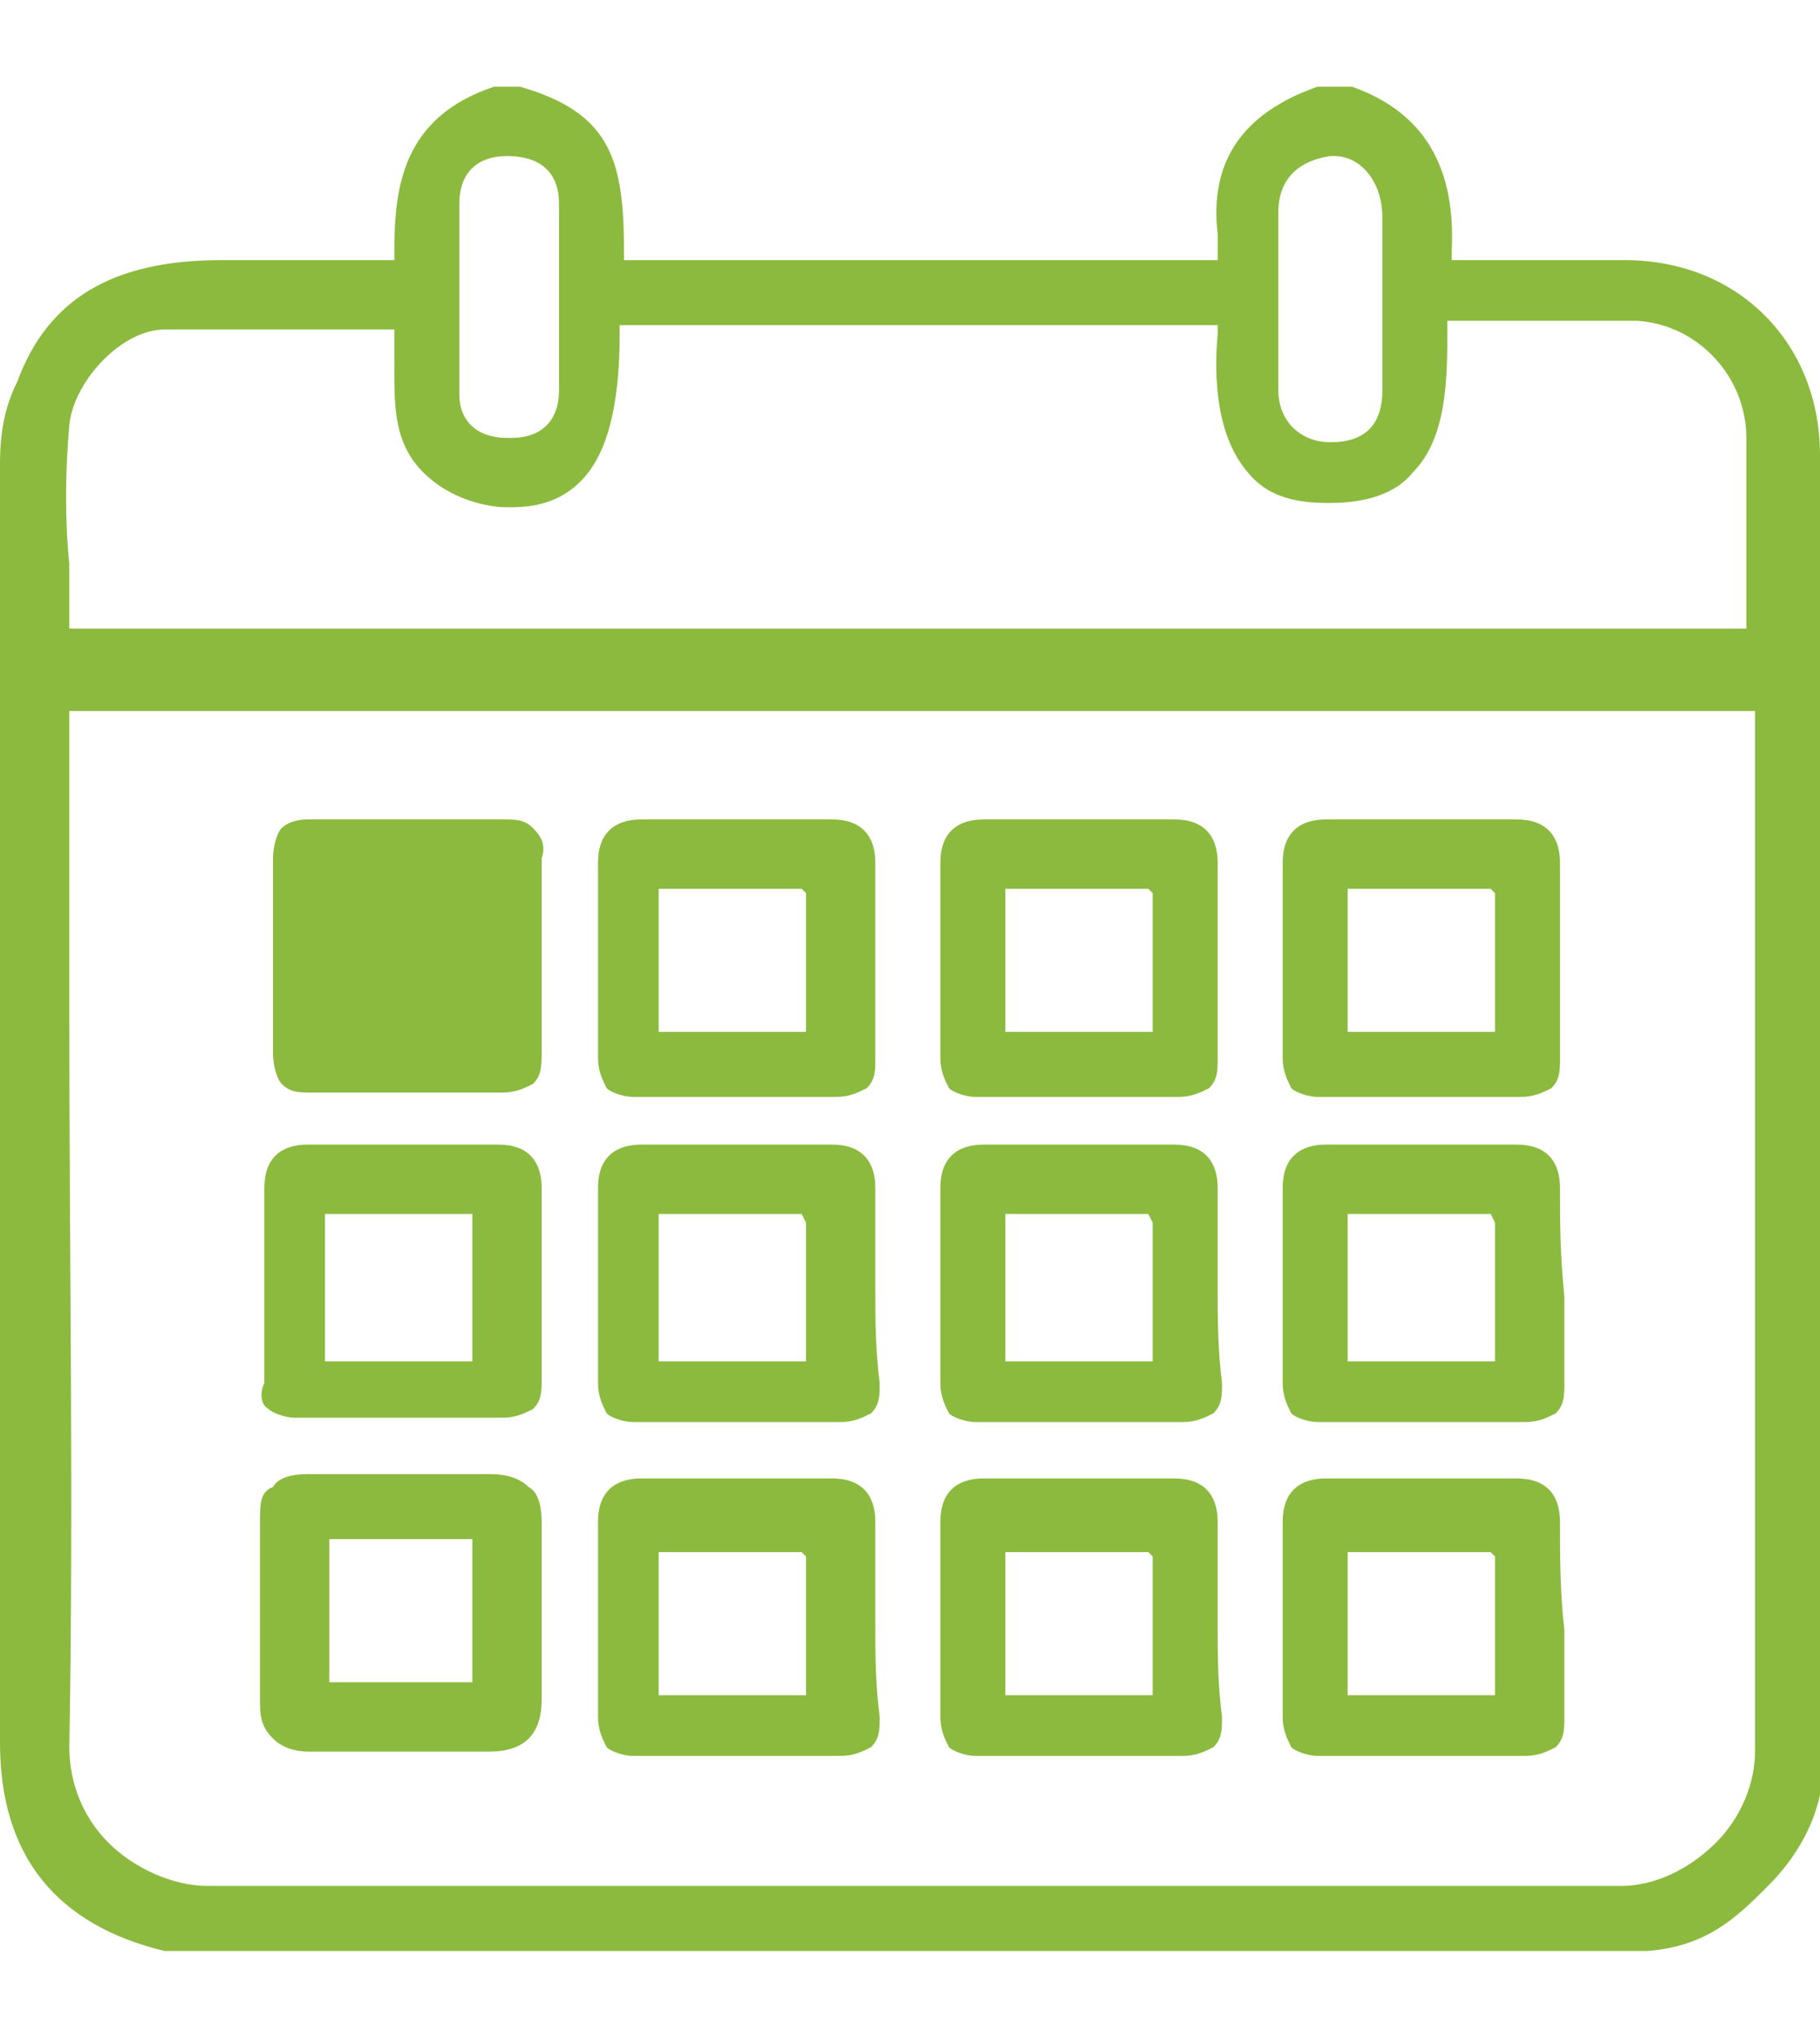 <?xml version="1.0" encoding="utf-8"?>
<!-- Generator: Adobe Illustrator 24.3.0, SVG Export Plug-In . SVG Version: 6.00 Build 0)  -->
<svg version="1.1" id="Layer_1" xmlns="http://www.w3.org/2000/svg" xmlns:xlink="http://www.w3.org/1999/xlink" x="0px" y="0px"
	 viewBox="0 0 42 47" style="enable-background:new 0 0 42 47;" xml:space="preserve">
<style type="text/css">
	.st0{fill:#8CBA3F;}
</style>
<g>
	<g>
		<path class="st0" d="M42,10.5C42,7.9,40.1,6,37.5,6c-0.5,0-1,0-1.5,0l-2.5,0l0-0.2c0.1-1.9-0.6-3.2-2.3-3.8l0,0h-0.8l0,0
			c-1.7,0.6-2.5,1.7-2.3,3.4c0,0.1,0,0.2,0,0.4l0,0.2l-0.2,0c-0.8,0-5.2,0-9.1,0c-1.6,0-3.1,0-4.2,0c0,0,0,0,0,0l-0.2,0l0-0.2
			c0-2.1-0.3-3.2-2.4-3.8c-0.1,0-0.2,0-0.3,0c-0.1,0-0.2,0-0.3,0l0,0C9.3,2.7,9.1,4.3,9.1,5.8l0,0.2h-4c-2.5,0-4,0.9-4.7,2.8
			C0.1,9.4,0,10,0,10.7c0,8.6,0,17.4,0,25.9l0,3.6c0,2.6,1.3,4.2,3.8,4.8C3.9,45,4,45,4,45H38l0,0c1.4-0.1,2.1-0.8,2.8-1.5
			c0.8-0.8,1.3-1.8,1.3-3C42,29,42,19.5,42,10.5z M29.5,4.9c0-0.8,0.5-1.2,1.2-1.3c0,0,0,0,0.1,0c0.6,0,1.1,0.6,1.1,1.4
			c0,0.5,0,0.9,0,1.4c0,0.2,0,0.4,0,0.6c0,0.2,0,0.4,0,0.6c0,0.5,0,0.9,0,1.4c0,0.4-0.1,0.7-0.3,0.9c-0.2,0.2-0.5,0.3-0.9,0.3l0,0
			c-0.7,0-1.2-0.5-1.2-1.2C29.5,7.4,29.5,6.1,29.5,4.9z M10.6,4.7c0-0.7,0.4-1.1,1.1-1.1l0,0c0.8,0,1.2,0.4,1.2,1.1c0,0.5,0,1,0,1.5
			l0,0.7c0,0.2,0,0.4,0,0.6c0,0.5,0,1,0,1.5c0,0.7-0.4,1.1-1.1,1.1c0,0,0,0-0.1,0c-0.7,0-1.1-0.4-1.1-1C10.6,7.7,10.6,6.3,10.6,4.7z
			 M1.6,9.8c0.1-1,1.2-2.2,2.2-2.2c0.6,0,1.3,0,2.2,0c0.5,0,1.1,0,1.6,0l0,0c0.5,0,0.9,0,1.4,0l0.1,0l0,0.1c0,0.3,0,0.5,0,0.8
			c0,1,0,1.9,0.9,2.6c0.5,0.4,1.2,0.6,1.7,0.6c0,0,0.1,0,0.1,0c0.7,0,1.2-0.2,1.6-0.6c0.6-0.6,0.9-1.7,0.9-3.4l0-0.2l0.2,0
			c2.2,0,4.4,0,6.6,0l0,0c2.2,0,4.5,0,6.8,0l0.2,0l0,0.2c-0.1,1.1,0,2.4,0.7,3.2c0.4,0.5,1,0.7,1.8,0.7c0,0,0.1,0,0.1,0
			c0.8,0,1.5-0.2,1.9-0.7c0.8-0.8,0.8-2.2,0.8-3.3l0-0.2l0.2,0c0.4,0,0.8,0,1.2,0l0,0c0.4,0,0.9,0,1.3,0c0.7,0,1.2,0,1.7,0
			c1.4,0.1,2.5,1.3,2.5,2.7c0,1.1,0,2.2,0,3.3l0,1l0,0l0,0.1H1.6l0-0.2c0-0.4,0-0.8,0-1.3C1.5,12.1,1.5,10.9,1.6,9.8z M39.6,42.5
			c-0.6,0.6-1.4,1-2.2,1h0c-5.5,0-11,0-16.3,0c-5.5,0-10.9,0-16.3,0h0c-0.8,0-1.7-0.4-2.3-1c-0.6-0.6-0.9-1.4-0.9-2.2
			c0.1-5.6,0-11.3,0-16.8l0,0c0-2,0-4.1,0-6.1v-1h38.9v1c0,2.1,0,4.1,0,6.2c0,5.5,0,11.2,0,16.8C40.5,41.1,40.2,41.9,39.6,42.5z
			 M12.2,34.3C12,34.1,11.7,34,11.3,34c-0.7,0-1.4,0-2.1,0c-0.7,0-1.4,0-2.1,0c-0.4,0-0.7,0.1-0.8,0.3C6,34.4,6,34.7,6,35.1
			c0,0.5,0,1,0,1.4c0,0.2,0,0.4,0,0.6c0,0.2,0,0.4,0,0.7c0,0.5,0,1,0,1.5c0,0.4,0.1,0.6,0.3,0.8c0.2,0.2,0.5,0.3,0.8,0.3
			c0.7,0,1.4,0,2.1,0c0.7,0,1.4,0,2.1,0c0.4,0,0.7-0.1,0.9-0.3c0.2-0.2,0.3-0.5,0.3-0.9c0-1.5,0-2.9,0-4.1
			C12.5,34.7,12.4,34.4,12.2,34.3z M10.8,38.8H7.6v-3.3h3.3V38.8z M6.2,32.5c0.1,0.1,0.4,0.2,0.6,0.2c0,0,0.1,0,0.1,0
			c0.3,0,0.5,0,0.9,0c0.2,0,0.4,0,0.7,0c0.2,0,0.4,0,0.7,0h0c0.2,0,0.5,0,0.7,0l0,0c0.2,0,0.5,0,0.7,0c0.4,0,0.7,0,0.9,0
			c0,0,0,0,0.1,0c0.3,0,0.5-0.1,0.7-0.2c0.2-0.2,0.2-0.4,0.2-0.7c0-0.7,0-1.3,0-2l0-0.1c0-0.8,0-1.6,0-2.3c0-0.6-0.3-1-1-1l0,0
			c-0.7,0-1.5,0-2.3,0c-0.8,0-1.5,0-2.1,0l0,0c-0.6,0-1,0.3-1,1c0,1,0,2.1,0,3.1c0,0.5,0,0.9,0,1.4C6,32.1,6,32.4,6.2,32.5z M7.6,28
			h3.3l0,0.2c0,0.9,0,2.5,0,3l0,0.2l-0.2,0c-0.6,0-2.1,0-3,0l-0.2,0V28z M20.2,29.7c0-0.8,0-1.6,0-2.3c0-0.6-0.3-1-1-1l0,0
			c-0.7,0-1.5,0-2.3,0c-0.8,0-1.5,0-2.1,0l0,0c-0.6,0-1,0.3-1,1c0,1,0,2.1,0,3.1c0,0.5,0,0.9,0,1.4c0,0.3,0.1,0.5,0.2,0.7
			c0.1,0.1,0.4,0.2,0.6,0.2c0,0,0.1,0,0.1,0c0.3,0,0.5,0,0.9,0c0.2,0,0.4,0,0.7,0c0.2,0,0.4,0,0.7,0h0c0.2,0,0.5,0,0.7,0l0,0
			c0.2,0,0.5,0,0.7,0c0.4,0,0.7,0,0.9,0c0,0,0,0,0.1,0c0.3,0,0.5-0.1,0.7-0.2c0.2-0.2,0.2-0.4,0.2-0.7
			C20.2,31.1,20.2,30.4,20.2,29.7L20.2,29.7z M18.6,28.2c0,0.9,0,2.4,0,3l0,0.2l-0.2,0c-0.6,0-2.1,0-3,0l-0.2,0V28h3.3L18.6,28.2z
			 M28.1,29.7c0-0.8,0-1.6,0-2.3c0-0.6-0.3-1-1-1l0,0c-0.7,0-1.5,0-2.3,0c-0.8,0-1.5,0-2.1,0l0,0c-0.6,0-1,0.3-1,1c0,1,0,2.1,0,3.1
			c0,0.5,0,0.9,0,1.4c0,0.3,0.1,0.5,0.2,0.7c0.1,0.1,0.4,0.2,0.6,0.2c0,0,0.1,0,0.1,0c0.3,0,0.5,0,0.9,0c0.2,0,0.4,0,0.7,0
			c0.2,0,0.4,0,0.7,0h0c0.2,0,0.5,0,0.7,0l0,0c0.2,0,0.5,0,0.7,0c0.4,0,0.7,0,0.9,0c0,0,0,0,0.1,0c0.3,0,0.5-0.1,0.7-0.2
			c0.2-0.2,0.2-0.4,0.2-0.7C28.1,31.1,28.1,30.4,28.1,29.7L28.1,29.7z M26.6,28.2c0,0.9,0,2.4,0,3l0,0.2l-0.2,0c-0.6,0-2.1,0-3,0
			l-0.2,0V28h3.3L26.6,28.2z M36,27.4c0-0.6-0.3-1-1-1l0,0c-0.7,0-1.5,0-2.3,0c-0.8,0-1.5,0-2.1,0l0,0c-0.6,0-1,0.3-1,1
			c0,1,0,2.1,0,3.1c0,0.5,0,0.9,0,1.4c0,0.3,0.1,0.5,0.2,0.7c0.1,0.1,0.4,0.2,0.6,0.2c0,0,0.1,0,0.1,0c0.3,0,0.5,0,0.9,0
			c0.2,0,0.4,0,0.7,0c0.2,0,0.4,0,0.7,0h0c0.2,0,0.5,0,0.7,0l0,0c0.2,0,0.5,0,0.7,0c0.4,0,0.7,0,0.9,0c0,0,0,0,0.1,0
			c0.3,0,0.5-0.1,0.7-0.2c0.2-0.2,0.2-0.4,0.2-0.7c0-0.7,0-1.4,0-2C36,28.9,36,28.2,36,27.4z M34.5,28.2c0,0.9,0,2.4,0,3l0,0.2
			l-0.2,0c-0.6,0-2.1,0-3,0l-0.2,0V28h3.3L34.5,28.2z M20.2,22.2c0-0.8,0-1.6,0-2.3c0-0.6-0.3-1-1-1l0,0c-0.6,0-1.5,0-2.3,0
			c-0.8,0-1.5,0-2.1,0l0,0c-0.6,0-1,0.3-1,1c0,1,0,2.1,0,3.1c0,0.5,0,0.9,0,1.4c0,0.3,0.1,0.5,0.2,0.7c0.1,0.1,0.4,0.2,0.6,0.2
			c0,0,0.1,0,0.1,0c0.3,0,0.5,0,0.9,0c0.2,0,0.4,0,0.6,0l0,0c0.2,0,0.4,0,0.7,0c0.2,0,0.5,0,0.7,0c0.2,0,0.5,0,0.7,0
			c0.4,0,0.7,0,0.9,0c0,0,0,0,0.1,0c0.3,0,0.5-0.1,0.7-0.2c0.2-0.2,0.2-0.4,0.2-0.7C20.2,23.6,20.2,22.9,20.2,22.2L20.2,22.2z
			 M18.6,20.6c0,0.9,0,2.4,0,3l0,0.2l-0.2,0c-0.6,0-2.1,0-3,0l-0.2,0v-3.3h3.3L18.6,20.6z M28.1,22.2c0-0.8,0-1.6,0-2.3
			c0-0.6-0.3-1-1-1l0,0c-0.6,0-1.5,0-2.3,0c-0.8,0-1.5,0-2.1,0l0,0c-0.6,0-1,0.3-1,1c0,1,0,2.1,0,3.1c0,0.5,0,0.9,0,1.4
			c0,0.3,0.1,0.5,0.2,0.7c0.1,0.1,0.4,0.2,0.6,0.2c0,0,0.1,0,0.1,0c0.3,0,0.5,0,0.9,0c0.2,0,0.4,0,0.6,0l0,0c0.2,0,0.4,0,0.7,0
			c0.2,0,0.5,0,0.7,0c0.2,0,0.5,0,0.7,0c0.4,0,0.7,0,0.9,0c0,0,0,0,0.1,0c0.3,0,0.5-0.1,0.7-0.2c0.2-0.2,0.2-0.4,0.2-0.7
			C28.1,23.6,28.1,22.9,28.1,22.2L28.1,22.2z M26.6,20.6c0,0.9,0,2.4,0,3l0,0.2l-0.2,0c-0.6,0-2.1,0-3,0l-0.2,0v-3.3h3.3L26.6,20.6z
			 M36,19.9c0-0.6-0.3-1-1-1l0,0c-0.6,0-1.5,0-2.3,0c-0.8,0-1.5,0-2.1,0l0,0c-0.6,0-1,0.3-1,1c0,1,0,2.1,0,3.1c0,0.5,0,0.9,0,1.4
			c0,0.3,0.1,0.5,0.2,0.7c0.1,0.1,0.4,0.2,0.6,0.2c0,0,0.1,0,0.1,0c0.3,0,0.5,0,0.9,0c0.2,0,0.4,0,0.6,0l0,0c0.2,0,0.4,0,0.7,0
			c0.2,0,0.5,0,0.7,0c0.2,0,0.5,0,0.7,0c0.4,0,0.7,0,0.9,0c0,0,0,0,0.1,0c0.3,0,0.5-0.1,0.7-0.2c0.2-0.2,0.2-0.4,0.2-0.7
			c0-0.7,0-1.4,0-2C36,21.4,36,20.6,36,19.9z M34.5,20.6c0,0.9,0,2.4,0,3l0,0.2l-0.2,0c-0.6,0-2.1,0-3,0l-0.2,0v-3.3h3.3L34.5,20.6z
			 M20.2,37.4c0-0.8,0-1.6,0-2.3c0-0.6-0.3-1-1-1l0,0c-0.6,0-1.5,0-2.3,0c-0.8,0-1.5,0-2.1,0l0,0c-0.6,0-1,0.3-1,1c0,1,0,2.1,0,3.1
			c0,0.5,0,0.9,0,1.4c0,0.3,0.1,0.5,0.2,0.7c0.1,0.1,0.4,0.2,0.6,0.2c0,0,0.1,0,0.1,0c0.3,0,0.5,0,0.9,0c0.2,0,0.4,0,0.7,0
			c0.2,0,0.4,0,0.7,0c0.2,0,0.4,0,0.7,0l0,0c0.2,0,0.5,0,0.7,0c0.4,0,0.7,0,0.9,0c0,0,0,0,0.1,0c0.3,0,0.5-0.1,0.7-0.2
			c0.2-0.2,0.2-0.4,0.2-0.7C20.2,38.8,20.2,38.2,20.2,37.4L20.2,37.4z M18.6,35.9c0,0.9,0,2.4,0,3l0,0.2l-0.2,0c-0.6,0-2.1,0-3,0
			l-0.2,0v-3.3h3.3L18.6,35.9z M28.1,37.4c0-0.8,0-1.6,0-2.3c0-0.6-0.3-1-1-1l0,0c-0.6,0-1.5,0-2.3,0c-0.8,0-1.5,0-2.1,0l0,0
			c-0.6,0-1,0.3-1,1c0,1,0,2.1,0,3.1c0,0.5,0,0.9,0,1.4c0,0.3,0.1,0.5,0.2,0.7c0.1,0.1,0.4,0.2,0.6,0.2c0,0,0.1,0,0.1,0
			c0.3,0,0.5,0,0.9,0c0.2,0,0.4,0,0.7,0c0.2,0,0.4,0,0.7,0c0.2,0,0.4,0,0.7,0l0,0c0.2,0,0.5,0,0.7,0c0.4,0,0.7,0,0.9,0
			c0,0,0,0,0.1,0c0.3,0,0.5-0.1,0.7-0.2c0.2-0.2,0.2-0.4,0.2-0.7C28.1,38.8,28.1,38.2,28.1,37.4L28.1,37.4z M26.6,35.9
			c0,0.9,0,2.4,0,3l0,0.2l-0.2,0c-0.6,0-2.1,0-3,0l-0.2,0v-3.3h3.3L26.6,35.9z M36,35.1c0-0.6-0.3-1-1-1l0,0c-0.6,0-1.5,0-2.3,0
			c-0.8,0-1.5,0-2.1,0l0,0c-0.6,0-1,0.3-1,1c0,1,0,2.1,0,3.1c0,0.5,0,0.9,0,1.4c0,0.3,0.1,0.5,0.2,0.7c0.1,0.1,0.4,0.2,0.6,0.2
			c0,0,0.1,0,0.1,0c0.3,0,0.5,0,0.9,0c0.2,0,0.4,0,0.7,0c0.2,0,0.4,0,0.7,0c0.2,0,0.4,0,0.7,0l0,0c0.2,0,0.5,0,0.7,0
			c0.4,0,0.7,0,0.9,0c0,0,0,0,0.1,0c0.3,0,0.5-0.1,0.7-0.2c0.2-0.2,0.2-0.4,0.2-0.7c0-0.7,0-1.4,0-2C36,36.7,36,35.9,36,35.1z
			 M34.5,35.9c0,0.9,0,2.4,0,3l0,0.2l-0.2,0c-0.6,0-2.1,0-3,0l-0.2,0v-3.3h3.3L34.5,35.9z M12.3,19.1c-0.2-0.2-0.4-0.2-0.7-0.2
			c0,0-0.1,0-0.1,0c-0.3,0-0.5,0-0.9,0c-0.2,0-0.4,0-0.6,0l0,0c-0.2,0-0.4,0-0.6,0H9.3c-0.2,0-0.4,0-0.6,0l0,0c-0.2,0-0.5,0-0.7,0
			c-0.3,0-0.6,0-0.9,0l0,0c-0.3,0-0.5,0.1-0.6,0.2c-0.1,0.1-0.2,0.4-0.2,0.7c0,1.6,0,3.1,0,4.5c0,0.3,0.1,0.6,0.2,0.7
			c0.2,0.2,0.4,0.2,0.7,0.2l0,0c0.8,0,1.5,0,2.2,0c0.8,0,1.5,0,2.2,0l0,0c0.3,0,0.5-0.1,0.7-0.2c0.2-0.2,0.2-0.4,0.2-0.8l0-0.6
			c0-1.2,0-2.5,0-3.8C12.6,19.5,12.5,19.3,12.3,19.1z"/>
	</g>
</g>
</svg>
